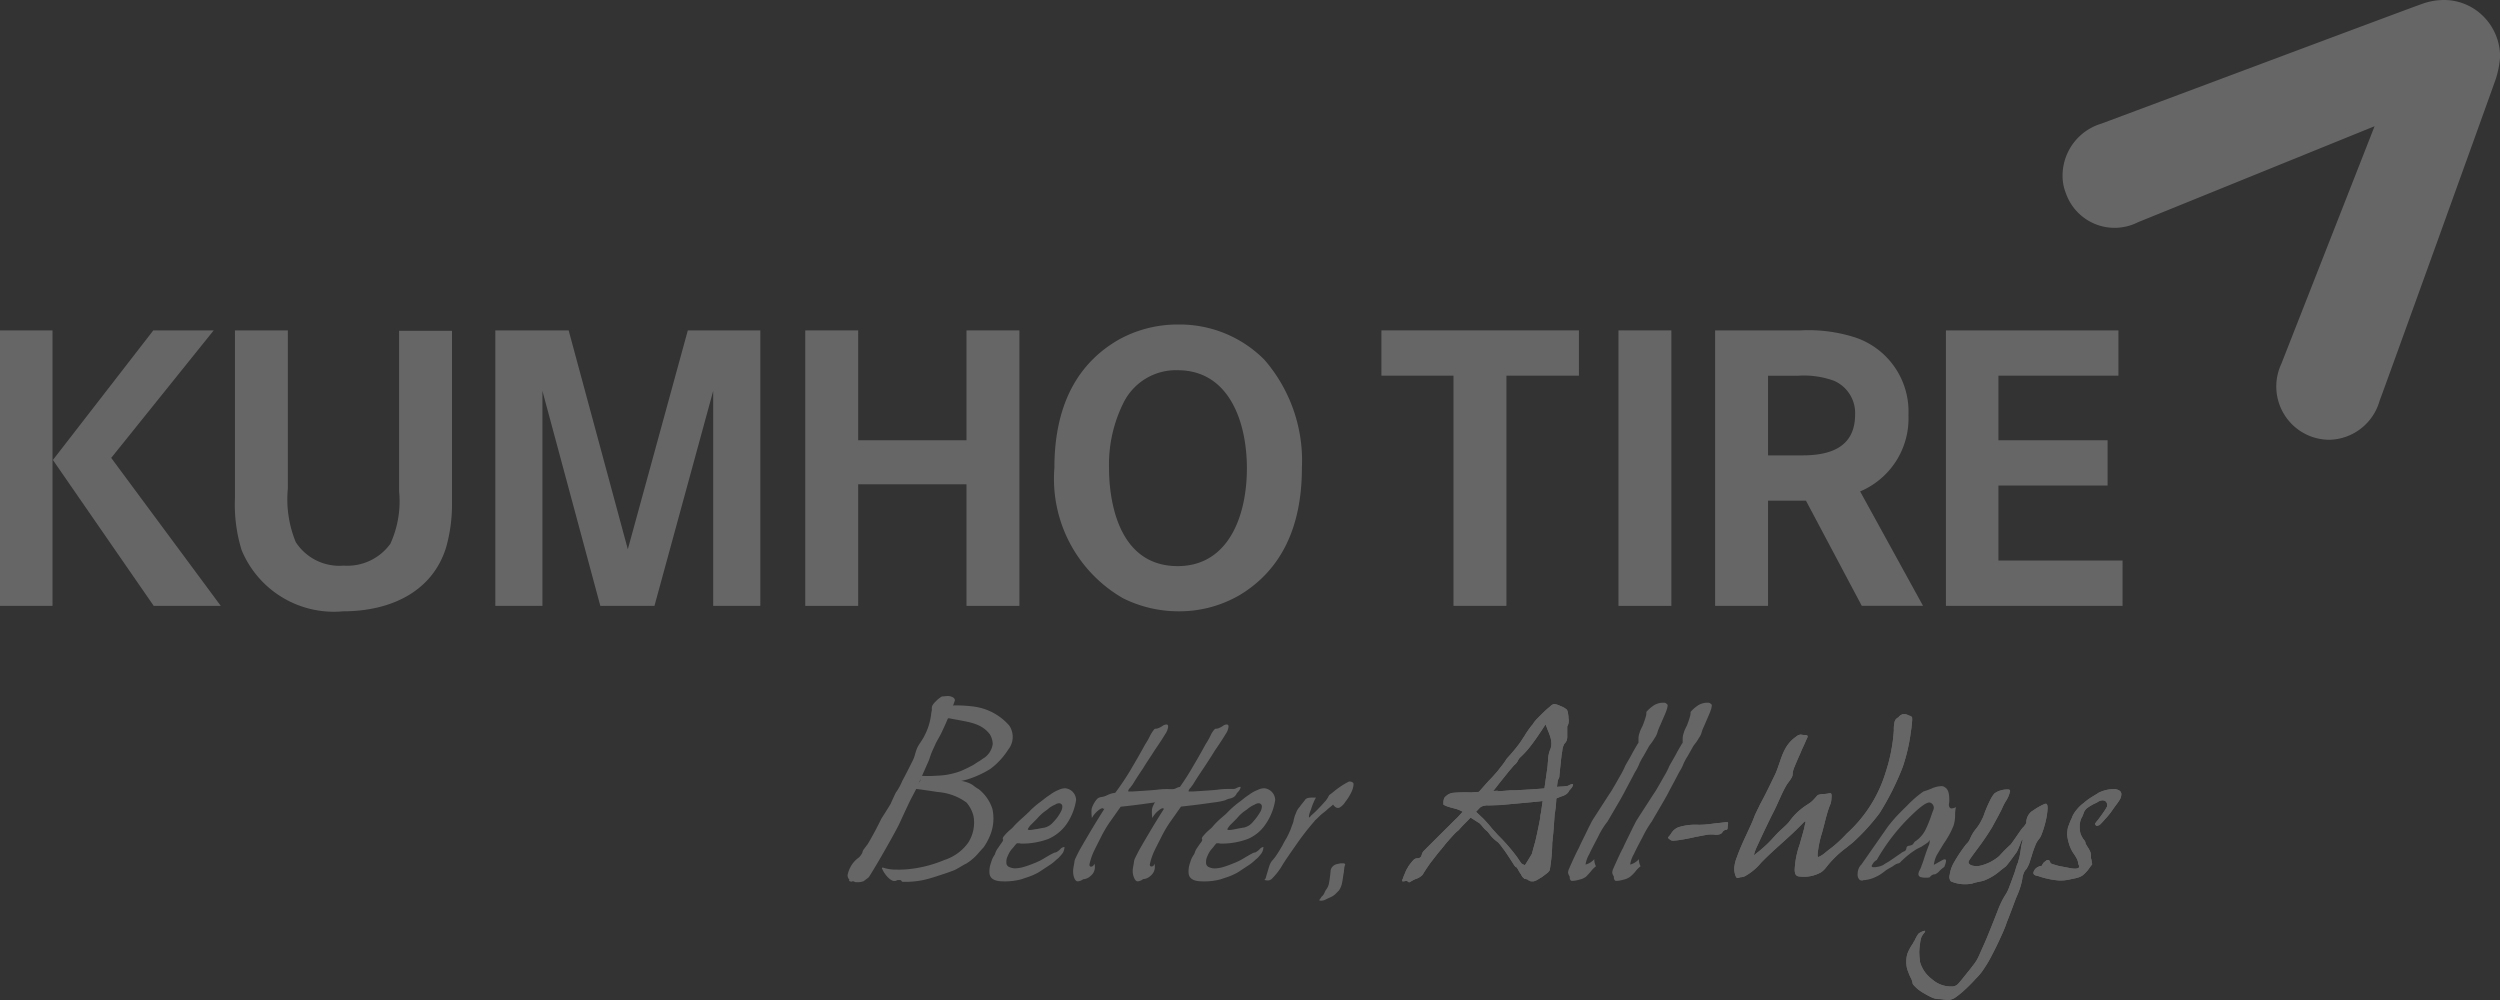 <svg xmlns="http://www.w3.org/2000/svg" xmlns:xlink="http://www.w3.org/1999/xlink" width="100" height="40" viewBox="0 0 100 40">
  <rect x="0" y="0" width="100" height="40" fill="#333333" stroke="none"/>
  <defs>
    <clipPath id="clip-path">
      <path id="Clip_4" data-name="Clip 4" d="M0,40H100V0H0Z" fill="none"/>
    </clipPath>
  </defs>
  <g id="clinet_13" opacity="0.25">
    <path id="Fill_1" data-name="Fill 1" d="M0,6.993a1.864,1.864,0,0,0,.133.738A2.064,2.064,0,0,0,3.016,8.889c.333-.134,9.465-3.841,9.465-3.841s-3.6,9.174-3.732,9.509a2.134,2.134,0,0,0,1.183,2.9,2.176,2.176,0,0,0,.733.134,2.138,2.138,0,0,0,2.016-1.56c.067-.15,4.549-12.578,4.65-12.88A3.744,3.744,0,0,0,17.5,2.28,2.276,2.276,0,0,0,16.831.654,2.223,2.223,0,0,0,15.23,0a2.6,2.6,0,0,0-.882.168c-.217.066-11.8,4.41-12.8,4.779A2.174,2.174,0,0,0,0,6.993" transform="translate(82.503 0)" fill="#fff"/>
    <path id="Clip_4-2" data-name="Clip 4" d="M0,40H100V0H0Z" fill="none"/>
    <g id="clinet_13-2" data-name="clinet_13" clip-path="url(#clip-path)">
      <path id="Fill_3" data-name="Fill 3" d="M8.832,11.019H6.149L2.116,5.183,6.132,0H8.548l-4.1,5.1,4.382,5.918Zm-6.732,0H0V0H2.1V11.018Z" transform="translate(0 13.216)" fill="#fff"/>
      <path id="Fill_5" data-name="Fill 5" d="M8.449,8.671c-.567,1.845-2.316,2.565-4.116,2.565A3.993,3.993,0,0,1,.267,8.788,6.143,6.143,0,0,1,0,6.726V0H2.116V6.323A4.509,4.509,0,0,0,2.433,8.47a2.078,2.078,0,0,0,1.916.939,2.123,2.123,0,0,0,1.867-.873,4.082,4.082,0,0,0,.35-2.1V.017H8.682V6.893a6.374,6.374,0,0,1-.233,1.778" transform="translate(9.398 13.216)" fill="#fff"/>
      <path id="Fill_6" data-name="Fill 6" d="M8.715,11.019v-8.6l-2.35,8.6H4.2l-2.316-8.6v8.6H0V0H2.933L5.3,8.755,7.7,0h2.9V11.019Z" transform="translate(19.813 13.216)" fill="#fff"/>
      <path id="Fill_7" data-name="Fill 7" d="M6.449,11.019V6.156H2.116v4.863H0V0H2.116V4.395H6.449V0H8.565V11.019Z" transform="translate(32.211 13.216)" fill="#fff"/>
      <path id="Fill_8" data-name="Fill 8" d="M4.933,11.471a4.979,4.979,0,0,1-2.182-.519A5.507,5.507,0,0,1,0,5.736C0,3.305.869,1.579,2.583.6A4.844,4.844,0,0,1,4.95,0,4.77,4.77,0,0,1,8.4,1.409,6.16,6.16,0,0,1,9.9,5.736c0,2.377-.835,4.087-2.483,5.082A4.8,4.8,0,0,1,4.933,11.471Zm0-9.644a2.344,2.344,0,0,0-2.168,1.3,5.532,5.532,0,0,0-.58,2.629c0,.917.2,3.908,2.749,3.908C6.972,9.661,7.7,7.642,7.7,5.753S6.972,1.828,4.933,1.828Z" transform="translate(42.176 12.981)" fill="#fff"/>
      <path id="Fill_9" data-name="Fill 9" d="M5,1.812v9.207H2.883V1.812H0V0H7.9V1.812Z" transform="translate(55.257 13.215)" fill="#fff"/>
      <path id="Fill_10" data-name="Fill 10" d="M0,11.019H2.116V0H0Z" transform="translate(64.739 13.216)" fill="#fff"/>
      <path id="Fill_11" data-name="Fill 11" d="M2.117,11.021H0V0H3.428A6.118,6.118,0,0,1,5.616.287a3.127,3.127,0,0,1,2.117,3.1A3.166,3.166,0,0,1,5.8,6.442l2.516,4.576H5.866L3.633,6.811H2.117V11.02Zm0-9.208V5H3.5c1.412,0,2.1-.537,2.1-1.642A1.406,1.406,0,0,0,4.75,2.014a3.514,3.514,0,0,0-1.427-.2H2.117Z" transform="translate(68.605 13.215)" fill="#fff"/>
      <path id="Fill_12" data-name="Fill 12" d="M0,11.019V0H6.9V1.812H2.1V4.395H6.466V6.206H2.1v3H7.065v1.812Z" transform="translate(77.837 13.216)" fill="#fff"/>
      <path id="Fill_13" data-name="Fill 13" d="M2.417,6.223a3.491,3.491,0,0,1,.2-1.007c.067-.251.183-.62.2-.755a1.222,1.222,0,0,0,.033-.134c0-.016,0-.033-.016-.033s-.05.033-.134.117c-.516.537-1.116,1.006-1.633,1.543a2.226,2.226,0,0,1-.65.537.325.325,0,0,1-.15.034C.2,6.541.15,6.558.134,6.558c-.033,0-.05-.017-.067-.05A.757.757,0,0,1,0,6.172a1.374,1.374,0,0,1,.1-.435C.334,5.082.634,4.562.8,4.11c.051-.135.151-.32.234-.5.233-.42.466-.923.6-1.192.25-.553.283-1.123.833-1.508A.345.345,0,0,1,2.65.823c.034,0,.083.016.15.016.083,0,.134.017.134.05A.238.238,0,0,1,2.9.99c-.033.067-.083.2-.167.369-.149.352-.266.6-.316.738a.789.789,0,0,0-.083.318c0,.135-.184.319-.25.437-.184.318-.317.671-.484,1.006-.249.486-.483.989-.716,1.493a1.529,1.529,0,0,0-.1.3,6.163,6.163,0,0,0,.5-.42c.166-.151.316-.335.466-.487.134-.133.3-.267.434-.419a2.553,2.553,0,0,1,.549-.57c.084-.067.2-.134.317-.218s.267-.285.3-.3A1.323,1.323,0,0,1,3.533,3.2a.989.989,0,0,0,.2-.016A.372.372,0,0,1,3.85,3.17c.067,0,.033.2.033.252a.674.674,0,0,1-.067.251c-.133.353-.2.7-.3,1.057a4.184,4.184,0,0,0-.183.889v.05c0,.033.016.05.033.05a.981.981,0,0,0,.266-.167c.117-.1.234-.184.3-.235A5.249,5.249,0,0,0,4.5,4.781,5.4,5.4,0,0,0,6.05,2.348,6.778,6.778,0,0,0,6.383.655,1.321,1.321,0,0,1,6.416.3a.269.269,0,0,1,.117-.15L6.566.135A.315.315,0,0,1,6.783,0,.5.5,0,0,1,7,.068h.016A.175.175,0,0,1,7.1.118c.016.017.016.05.016.118a4.171,4.171,0,0,1-.05.452A7.229,7.229,0,0,1,6.733,2.13a10.878,10.878,0,0,1-.917,1.828A8.144,8.144,0,0,1,4.783,5.1c-.067.067-.166.134-.283.234a4.137,4.137,0,0,0-.817.789.985.985,0,0,1-.2.2,1.4,1.4,0,0,1-.933.167c-.1-.034-.133-.118-.133-.268" transform="translate(69.371 28.561)" fill="#fff"/>
      <path id="Fill_14" data-name="Fill 14" d="M5.049.855a2.434,2.434,0,0,1,.5-.285h.033c.05,0,.067.067.067.184a2.317,2.317,0,0,1-.034.3,2.685,2.685,0,0,1-.083.369,2.7,2.7,0,0,1-.117.353.613.613,0,0,1-.133.234.906.906,0,0,0-.133.252,3.577,3.577,0,0,0-.134.386c-.049.15-.083.268-.116.352-.034.067-.067.134-.1.185a.405.405,0,0,0-.1.15,1.07,1.07,0,0,0-.05.168,2.265,2.265,0,0,1-.067.319,3.247,3.247,0,0,1-.166.453c-.051.117-.134.351-.25.654-.067.185-.134.335-.167.436s-.083.217-.133.336c-.117.267-.25.552-.417.872-.083.167-.15.285-.2.368s-.117.184-.183.285a2.308,2.308,0,0,1-.284.336,6.769,6.769,0,0,1-.5.5,3.61,3.61,0,0,1-.316.252.552.552,0,0,1-.25.1A1.518,1.518,0,0,1,1.483,8.4a1.112,1.112,0,0,0-.217-.018A.747.747,0,0,1,.983,8.3,3.546,3.546,0,0,1,.65,8.118,1.437,1.437,0,0,1,.366,7.9C.3,7.833.25,7.782.25,7.749a.67.67,0,0,0-.084-.236c-.05-.1-.083-.2-.117-.285A.952.952,0,0,1,0,6.893a.94.94,0,0,1,.066-.386,1.941,1.941,0,0,1,.2-.352.487.487,0,0,1,.067-.117,1.494,1.494,0,0,1,.15-.269.638.638,0,0,1,.183-.1.13.13,0,0,1,.067-.016c.017,0,.017,0,.017.016s-.017.051-.067.1a.85.85,0,0,1-.067.1,1.049,1.049,0,0,0-.067.285,2.634,2.634,0,0,0-.033.352,3.421,3.421,0,0,0,.033.4,1.313,1.313,0,0,0,.484.687,1.136,1.136,0,0,0,.7.285h.1a.328.328,0,0,0,.233-.1c.066-.068.2-.235.4-.487.1-.117.183-.234.25-.318a1.681,1.681,0,0,0,.2-.352c.067-.151.167-.37.283-.637.117-.285.267-.654.45-1.124a3.789,3.789,0,0,1,.15-.353,2.76,2.76,0,0,1,.167-.3A1.343,1.343,0,0,0,4.1,3.941l.083-.218c.084-.234.15-.4.183-.519a1.748,1.748,0,0,1,.1-.286c.016-.084.05-.167.066-.251s.034-.2.05-.3a1.161,1.161,0,0,1,.033-.185c.017-.084.034-.134.034-.15S4.649,2,4.632,2s-.133.352-.216.5c-.051.067-.384.537-.45.586s-.134.1-.217.168a2.2,2.2,0,0,1-.6.37c-.166.067-.333.067-.5.133a1.445,1.445,0,0,1-.866-.083.273.273,0,0,1-.05-.252A1.368,1.368,0,0,1,1.916,2.9,6.123,6.123,0,0,1,2.4,2.18a.521.521,0,0,0,.1-.117.942.942,0,0,0,.067-.135,1.545,1.545,0,0,1,.216-.351,1.793,1.793,0,0,0,.234-.369,1.165,1.165,0,0,0,.1-.235A5.238,5.238,0,0,1,3.366.4a1.41,1.41,0,0,1,.15-.235A.767.767,0,0,1,3.782.034.906.906,0,0,1,4.082,0a.062.062,0,0,1,.067.067,1.233,1.233,0,0,1-.183.419,2.238,2.238,0,0,0-.15.3c-.134.267-.267.5-.384.72-.133.218-.266.419-.433.655-.133.184-.467.62-.5.7-.05.1.067.168.15.184a.679.679,0,0,0,.317,0,1.79,1.79,0,0,0,.75-.385,5.841,5.841,0,0,1,.45-.454c.066-.066.416-.6.483-.671a.761.761,0,0,0,.15-.2.565.565,0,0,1,.25-.486" transform="translate(76.254 31.581)" fill="#fff"/>
      <path id="Fill_15" data-name="Fill 15" d="M2.3,3.069c-.033.051-.083.117-.133.185a1.979,1.979,0,0,1-.183.184.581.581,0,0,1-.2.1c-.1.033-.234.051-.367.084a1.637,1.637,0,0,1-.383.033,2.953,2.953,0,0,1-.45-.066,3.37,3.37,0,0,1-.417-.119.309.309,0,0,1-.117-.033A.1.1,0,0,1,0,3.338a.348.348,0,0,1,.083-.152.44.44,0,0,1,.25-.117A.714.714,0,0,1,.4,2.952a1.505,1.505,0,0,1,.149-.117H.583c.05,0,.083.049.1.133a1.343,1.343,0,0,0,.2.068A1.509,1.509,0,0,0,1.15,3.1c.083.018.183.034.266.051a1.506,1.506,0,0,0,.234.033c.116,0,.183-.033.183-.084,0-.033-.017-.05-.034-.1a.364.364,0,0,1-.016-.083.5.5,0,0,0-.067-.168A1.522,1.522,0,0,0,1.6,2.566a1.449,1.449,0,0,1-.183-.4,1.584,1.584,0,0,1-.067-.353,1.548,1.548,0,0,1,.033-.285c.034-.084.067-.185.117-.3a.411.411,0,0,0,.05-.117A1.166,1.166,0,0,1,1.733.822,1.427,1.427,0,0,1,2.016.553,2.11,2.11,0,0,1,2.333.319c.1-.067.2-.118.266-.168A1.426,1.426,0,0,1,3.182,0a.418.418,0,0,1,.267.067.164.164,0,0,1,.067.151A.44.44,0,0,1,3.466.4a2.075,2.075,0,0,1-.134.2c-.066.083-.133.184-.216.3a2.525,2.525,0,0,1-.25.3,3.165,3.165,0,0,1-.217.234c-.017,0-.017.017-.05.017a.124.124,0,0,1-.067.017c-.016,0-.049-.017-.066-.084a.929.929,0,0,1,.117-.151c.083-.117.15-.2.216-.3A1.887,1.887,0,0,0,2.932.721c.017-.016.017-.05.017-.084A.194.194,0,0,0,2.9.5a.2.2,0,0,0-.15-.05A.393.393,0,0,0,2.566.52a1.035,1.035,0,0,1-.134.067,2.027,2.027,0,0,0-.3.184A.445.445,0,0,0,2,.99c-.016.033-.033.083-.05.117a.635.635,0,0,0-.067.15.9.9,0,0,0-.033.269,1.056,1.056,0,0,0,.033.252.948.948,0,0,0,.15.268.181.181,0,0,1,.051.118.122.122,0,0,0,.033.066,1.483,1.483,0,0,0,.083.135,1.226,1.226,0,0,1,.083.168A.505.505,0,0,1,2.3,2.7a.319.319,0,0,0,.017.117.572.572,0,0,1,.017.151c.033.017.016.051-.034.1" transform="translate(81.337 31.564)" fill="#fff"/>
      <path id="Fill_16" data-name="Fill 16" d="M2.417,6.223a3.491,3.491,0,0,1,.2-1.007c.067-.251.183-.62.2-.755a1.222,1.222,0,0,0,.033-.134c0-.016,0-.033-.016-.033s-.05.033-.134.117c-.516.537-1.116,1.006-1.633,1.543a2.226,2.226,0,0,1-.65.537.325.325,0,0,1-.15.034C.2,6.541.15,6.558.134,6.558c-.033,0-.05-.017-.067-.05A.757.757,0,0,1,0,6.172a1.374,1.374,0,0,1,.1-.435C.334,5.082.634,4.562.8,4.11c.051-.135.151-.32.234-.5.233-.42.466-.923.6-1.192.25-.553.283-1.123.833-1.508A.345.345,0,0,1,2.65.823c.034,0,.083.016.15.016.083,0,.134.017.134.05A.238.238,0,0,1,2.9.99c-.033.067-.083.2-.167.369-.149.352-.266.6-.316.738a.789.789,0,0,0-.083.318c0,.135-.184.319-.25.437-.184.318-.317.671-.484,1.006-.249.486-.483.989-.716,1.493a1.529,1.529,0,0,0-.1.3,6.163,6.163,0,0,0,.5-.42c.166-.151.316-.335.466-.487.134-.133.3-.267.434-.419a2.553,2.553,0,0,1,.549-.57c.084-.067.2-.134.317-.218s.267-.285.3-.3A1.323,1.323,0,0,1,3.533,3.2a.989.989,0,0,0,.2-.016A.372.372,0,0,1,3.85,3.17c.067,0,.033.2.033.252a.674.674,0,0,1-.067.251c-.133.353-.2.7-.3,1.057a4.184,4.184,0,0,0-.183.889v.05c0,.033.016.05.033.05a.981.981,0,0,0,.266-.167c.117-.1.234-.184.3-.235A5.249,5.249,0,0,0,4.5,4.781,5.4,5.4,0,0,0,6.05,2.348,6.778,6.778,0,0,0,6.383.655,1.321,1.321,0,0,1,6.416.3a.269.269,0,0,1,.117-.15L6.566.135A.315.315,0,0,1,6.783,0,.5.5,0,0,1,7,.068h.016A.175.175,0,0,1,7.1.118c.016.017.016.05.016.118a4.171,4.171,0,0,1-.05.452A7.229,7.229,0,0,1,6.733,2.13a10.878,10.878,0,0,1-.917,1.828A8.144,8.144,0,0,1,4.783,5.1c-.067.067-.166.134-.283.234a4.137,4.137,0,0,0-.817.789.985.985,0,0,1-.2.2,1.4,1.4,0,0,1-.933.167c-.1-.034-.133-.118-.133-.268" transform="translate(69.371 28.561)" fill="#fff"/>
      <path id="Fill_17" data-name="Fill 17" d="M5.049.855a2.434,2.434,0,0,1,.5-.285h.033c.05,0,.067.067.067.184a2.317,2.317,0,0,1-.034.3,2.685,2.685,0,0,1-.083.369,2.7,2.7,0,0,1-.117.353.613.613,0,0,1-.133.234.906.906,0,0,0-.133.252,3.577,3.577,0,0,0-.134.386c-.049.15-.083.268-.116.352-.034.067-.067.134-.1.185a.405.405,0,0,0-.1.15,1.07,1.07,0,0,0-.05.168,2.265,2.265,0,0,1-.067.319,3.247,3.247,0,0,1-.166.453c-.051.117-.134.351-.25.654-.067.185-.134.335-.167.436s-.083.217-.133.336c-.117.267-.25.552-.417.872-.083.167-.15.285-.2.368s-.117.184-.183.285a2.308,2.308,0,0,1-.284.336,6.769,6.769,0,0,1-.5.5,3.61,3.61,0,0,1-.316.252.552.552,0,0,1-.25.1A1.518,1.518,0,0,1,1.483,8.4a1.112,1.112,0,0,0-.217-.018A.747.747,0,0,1,.983,8.3,3.546,3.546,0,0,1,.65,8.118,1.437,1.437,0,0,1,.366,7.9C.3,7.833.25,7.782.25,7.749a.67.67,0,0,0-.084-.236c-.05-.1-.083-.2-.117-.285A.952.952,0,0,1,0,6.893a.94.94,0,0,1,.066-.386,1.941,1.941,0,0,1,.2-.352.487.487,0,0,1,.067-.117,1.494,1.494,0,0,1,.15-.269.638.638,0,0,1,.183-.1.13.13,0,0,1,.067-.016c.017,0,.017,0,.017.016s-.017.051-.067.1a.85.85,0,0,1-.067.1,1.049,1.049,0,0,0-.067.285,2.634,2.634,0,0,0-.033.352,3.421,3.421,0,0,0,.033.4,1.313,1.313,0,0,0,.484.687,1.136,1.136,0,0,0,.7.285h.1a.328.328,0,0,0,.233-.1c.066-.068.2-.235.4-.487.1-.117.183-.234.25-.318a1.681,1.681,0,0,0,.2-.352c.067-.151.167-.37.283-.637.117-.285.267-.654.45-1.124a3.789,3.789,0,0,1,.15-.353,2.76,2.76,0,0,1,.167-.3A1.343,1.343,0,0,0,4.1,3.941l.083-.218c.084-.234.15-.4.183-.519a1.748,1.748,0,0,1,.1-.286c.016-.084.05-.167.066-.251s.034-.2.05-.3a1.161,1.161,0,0,1,.033-.185c.017-.084.034-.134.034-.15S4.649,2,4.632,2s-.133.352-.216.5c-.051.067-.384.537-.45.586s-.134.1-.217.168a2.2,2.2,0,0,1-.6.37c-.166.067-.333.067-.5.133a1.445,1.445,0,0,1-.866-.083.273.273,0,0,1-.05-.252A1.368,1.368,0,0,1,1.916,2.9,6.123,6.123,0,0,1,2.4,2.18a.521.521,0,0,0,.1-.117.942.942,0,0,0,.067-.135,1.545,1.545,0,0,1,.216-.351,1.793,1.793,0,0,0,.234-.369,1.165,1.165,0,0,0,.1-.235A5.238,5.238,0,0,1,3.366.4a1.41,1.41,0,0,1,.15-.235A.767.767,0,0,1,3.782.034.906.906,0,0,1,4.082,0a.062.062,0,0,1,.067.067,1.233,1.233,0,0,1-.183.419,2.238,2.238,0,0,0-.15.3c-.134.267-.267.5-.384.72-.133.218-.266.419-.433.655-.133.184-.467.62-.5.7-.05.1.067.168.15.184a.679.679,0,0,0,.317,0,1.79,1.79,0,0,0,.75-.385,5.841,5.841,0,0,1,.45-.454c.066-.066.416-.6.483-.671a.761.761,0,0,0,.15-.2.565.565,0,0,1,.25-.486" transform="translate(76.254 31.581)" fill="#fff"/>
      <path id="Fill_18" data-name="Fill 18" d="M2.3,3.069c-.033.051-.083.117-.133.185a1.979,1.979,0,0,1-.183.184.581.581,0,0,1-.2.1c-.1.033-.234.051-.367.084a1.637,1.637,0,0,1-.383.033,2.953,2.953,0,0,1-.45-.066,3.37,3.37,0,0,1-.417-.119.309.309,0,0,1-.117-.033A.1.1,0,0,1,0,3.338a.348.348,0,0,1,.083-.152.44.44,0,0,1,.25-.117A.714.714,0,0,1,.4,2.952a1.505,1.505,0,0,1,.149-.117H.583c.05,0,.083.049.1.133a1.343,1.343,0,0,0,.2.068A1.509,1.509,0,0,0,1.15,3.1c.083.018.183.034.266.051a1.506,1.506,0,0,0,.234.033c.116,0,.183-.033.183-.084,0-.033-.017-.05-.034-.1a.364.364,0,0,1-.016-.083.5.5,0,0,0-.067-.168A1.522,1.522,0,0,0,1.6,2.566a1.449,1.449,0,0,1-.183-.4,1.584,1.584,0,0,1-.067-.353,1.548,1.548,0,0,1,.033-.285c.034-.084.067-.185.117-.3a.411.411,0,0,0,.05-.117A1.166,1.166,0,0,1,1.733.822,1.427,1.427,0,0,1,2.016.553,2.11,2.11,0,0,1,2.333.319c.1-.067.2-.118.266-.168A1.426,1.426,0,0,1,3.182,0a.418.418,0,0,1,.267.067.164.164,0,0,1,.067.151A.44.44,0,0,1,3.466.4a2.075,2.075,0,0,1-.134.2c-.066.083-.133.184-.216.3a2.525,2.525,0,0,1-.25.3,3.165,3.165,0,0,1-.217.234c-.017,0-.017.017-.05.017a.124.124,0,0,1-.067.017c-.016,0-.049-.017-.066-.084a.929.929,0,0,1,.117-.151c.083-.117.15-.2.216-.3A1.887,1.887,0,0,0,2.932.721c.017-.016.017-.05.017-.084A.194.194,0,0,0,2.9.5a.2.2,0,0,0-.15-.05A.393.393,0,0,0,2.566.52a1.035,1.035,0,0,1-.134.067,2.027,2.027,0,0,0-.3.184A.445.445,0,0,0,2,.99c-.016.033-.033.083-.05.117a.635.635,0,0,0-.067.15.9.9,0,0,0-.033.269,1.056,1.056,0,0,0,.033.252.948.948,0,0,0,.15.268.181.181,0,0,1,.051.118.122.122,0,0,0,.033.066,1.483,1.483,0,0,0,.083.135,1.226,1.226,0,0,1,.083.168A.505.505,0,0,1,2.3,2.7a.319.319,0,0,0,.017.117.572.572,0,0,1,.017.151c.033.017.016.051-.034.1" transform="translate(81.337 31.564)" fill="#fff"/>
      <path id="Fill_19" data-name="Fill 19" d="M1.2,3.354h0c-.05-.017-.117.017-.217.1A.981.981,0,0,0,.75,3.74a1.828,1.828,0,0,1-.017-.269.476.476,0,0,1,.05-.218,1.051,1.051,0,0,1,.184-.285A.3.3,0,0,1,1.133,2.9a.686.686,0,0,0,.217-.068.969.969,0,0,1,.333-.1A10.077,10.077,0,0,0,2.3,1.811c.167-.285.366-.62.583-1.022a2.573,2.573,0,0,0,.2-.353A1.435,1.435,0,0,1,3.25.184c.016-.017.033-.017.066-.017A.3.3,0,0,0,3.433.134.681.681,0,0,0,3.583.05.271.271,0,0,1,3.733,0c.05,0,.067.034.067.083a.635.635,0,0,1-.117.3c-.05.084-.184.3-.417.638-.167.268-.333.5-.45.7-.133.2-.283.42-.433.671-.033.051-.067.084-.1.135a.245.245,0,0,0-.083.134c0,.016.017.016.017.016H2.4c.25-.016.566-.033.933-.066A2.984,2.984,0,0,1,3.8,2.583H4a.3.3,0,0,0,.117-.034.472.472,0,0,1,.133-.05c.017,0,.034,0,.034.017a.294.294,0,0,1-.05.117.714.714,0,0,1-.1.117.372.372,0,0,1-.117.152.381.381,0,0,1-.167.066.464.464,0,0,0-.183.068,2.955,2.955,0,0,1-.433.084c-.25.033-.683.1-1.333.168-.167.234-.317.452-.45.636a5.083,5.083,0,0,0-.317.537c-.083.167-.266.52-.333.671a2.51,2.51,0,0,0-.15.47c0,.05.017.083.067.083s.1-.033.133-.117a.137.137,0,0,0,.017.051v.049A.444.444,0,0,1,.7,6.054a.464.464,0,0,1-.3.135.4.4,0,0,1-.217.084c-.049,0-.083-.034-.116-.084A.662.662,0,0,1,0,5.887.732.732,0,0,1,.017,5.7c0-.035.016-.068.016-.1.017-.067.017-.135.034-.185S.134,5.266.2,5.132s.283-.5.433-.755.35-.586.617-1.006c-.067,0-.05,0-.05-.017" transform="translate(42.926 28.981)" fill="#fff"/>
      <path id="Fill_20" data-name="Fill 20" d="M1.233,3.354h0c-.05-.017-.117.017-.216.1a.985.985,0,0,0-.234.285,1.941,1.941,0,0,1-.016-.269.475.475,0,0,1,.049-.218A1.051,1.051,0,0,1,1,2.968.3.3,0,0,1,1.167,2.9a.683.683,0,0,0,.216-.068.969.969,0,0,1,.333-.1,10.077,10.077,0,0,0,.617-.923c.167-.285.367-.62.583-1.022a2.573,2.573,0,0,0,.2-.353A.853.853,0,0,1,3.283.184C3.3.167,3.316.167,3.35.167A.3.3,0,0,0,3.466.134.659.659,0,0,0,3.616.05.234.234,0,0,1,3.766,0c.05,0,.067.034.067.083a.635.635,0,0,1-.117.3c-.05.084-.183.3-.417.638q-.249.4-.449.7c-.134.2-.284.42-.434.671-.033.051-.066.084-.1.135a.245.245,0,0,0-.083.134c0,.016.017.016.017.016h.183c.25-.016.567-.033.933-.066a2.991,2.991,0,0,1,.467-.034h.2a.241.241,0,0,0,.117-.034.451.451,0,0,1,.133-.05c.016,0,.033,0,.033.017a.294.294,0,0,1-.05.117.714.714,0,0,1-.1.117.363.363,0,0,1-.117.152.485.485,0,0,1-.166.066.6.6,0,0,0-.184.068,2.923,2.923,0,0,1-.433.084c-.25.033-.683.1-1.333.168-.167.234-.317.452-.45.636a4.894,4.894,0,0,0-.316.537c-.084.167-.267.52-.334.671a2.586,2.586,0,0,0-.15.47c0,.05.017.083.067.083s.1-.033.133-.117v.1a.444.444,0,0,1-.167.386.46.46,0,0,1-.3.135A.405.405,0,0,1,.2,6.273c-.05,0-.083-.034-.116-.084A.675.675,0,0,1,0,5.887.732.732,0,0,1,.017,5.7c0-.035.016-.068.016-.1.017-.067.017-.135.033-.185S.133,5.266.2,5.132s.283-.5.433-.755.35-.586.617-1.006c-.034,0-.017,0-.017-.017" transform="translate(45.309 28.981)" fill="#fff"/>
      <path id="Fill_21" data-name="Fill 21" d="M.05,3.874c.066-.234.117-.4.15-.5a.606.606,0,0,1,.133-.234A1.5,1.5,0,0,0,.5,2.918c.05-.066.116-.184.217-.352a3.2,3.2,0,0,1,.166-.3,3.593,3.593,0,0,0,.167-.353c.05-.151.1-.252.116-.336a1.6,1.6,0,0,1,.051-.2c.016-.05.049-.117.066-.167a.693.693,0,0,1,.133-.2c.05-.084.134-.168.217-.285.05-.068.15-.084.3-.084h.133a1.133,1.133,0,0,0-.1.2,1.952,1.952,0,0,0-.083.218c-.017.067-.05.133-.067.184a.85.85,0,0,0-.033.134v.067s.017,0,.017-.016c.033-.017.049-.033.049-.051a3.67,3.67,0,0,0,.367-.352c.1-.1.167-.184.217-.235s.083-.117.1-.134C2.55.621,2.566.6,2.566.587,2.583.57,2.583.554,2.6.537c.05-.034.134-.1.234-.184A3.331,3.331,0,0,1,3.383,0h.033a.186.186,0,0,1,.133.051c.017.016.017.033.017.084a.876.876,0,0,1-.083.284,2.131,2.131,0,0,1-.25.4.657.657,0,0,1-.217.218.147.147,0,0,1-.083.017c-.05,0-.117-.034-.184-.134-.05.05-.116.1-.2.167a1.966,1.966,0,0,1-.217.184,2.117,2.117,0,0,0-.2.185c-.067.067-.117.1-.133.135a10.313,10.313,0,0,0-.717.922c-.233.336-.45.637-.617.922l-.033.05a2.536,2.536,0,0,1-.316.386.23.23,0,0,1-.167.084.411.411,0,0,1-.134-.017H0Z" transform="translate(50.575 31.262)" fill="#fff"/>
      <path id="Fill_22" data-name="Fill 22" d="M1,.185C1,.236.988.269.988.319c0,.034-.017.1-.033.2a2.809,2.809,0,0,1-.05.3.785.785,0,0,1-.117.267l-.15.152C.6,1.275.6,1.258.571,1.291s-.283.135-.333.168a.4.4,0,0,1-.2.035c-.016,0-.05-.018-.033-.035.05-.049.067-.1.1-.133.1-.084.1-.168.167-.269A.588.588,0,0,0,.388.805,4.476,4.476,0,0,0,.455.286.322.322,0,0,1,.7.034C.755.017.8.017.855,0H.988c.034.017.05.034.05.051A.54.54,0,0,0,1,.185" transform="translate(52.77 34.532)" fill="#fff"/>
      <path id="Fill_23" data-name="Fill 23" d="M2.232.553a2.224,2.224,0,0,1,1.15.42,1.313,1.313,0,0,1,.283.554,1.491,1.491,0,0,1-.217,1.056,1.885,1.885,0,0,1-.949.688,4.99,4.99,0,0,1-1.45.369,3.835,3.835,0,0,1-.45.017,1.662,1.662,0,0,1-.516-.068c-.084-.033-.1,0-.067.051.067.167.317.5.5.469a.127.127,0,0,0,.067-.017.124.124,0,0,1,.049-.017h.1c.017,0,.034.017.05.034.017.034.033.034.05.034a3.405,3.405,0,0,0,1.017-.117c.416-.119.933-.3,1.016-.336.134-.05.467-.269.5-.269a2.078,2.078,0,0,0,.517-.452c.017-.018.133-.151.183-.2A2.445,2.445,0,0,0,4.3,2.348a1.783,1.783,0,0,0,.117-1.124,1.661,1.661,0,0,0-.55-.788A1.376,1.376,0,0,1,3.665.3C3.249-.034,2.182.067,1.615,0L1.282.419c.3.033.733.1.95.134" transform="translate(35.278 31.128)" fill="#fff"/>
      <path id="Fill_24" data-name="Fill 24" d="M3.616.815A2.267,2.267,0,0,0,2.366.077C2.1.01.417-.158.616.4a1.645,1.645,0,0,0,.6.117c.749.151,1.249.168,1.616.637a.8.8,0,0,1,.116.386.8.8,0,0,1-.333.553c-.033.017-.1.068-.2.135-.1.05-.217.151-.333.2-.117.067-.267.134-.417.2a2.968,2.968,0,0,1-.949.184,5.046,5.046,0,0,1-.717,0l.133.436c.3-.034.7-.067.9-.118a6.131,6.131,0,0,0,.9-.168,4.084,4.084,0,0,0,.916-.418,2.879,2.879,0,0,0,.717-.772.811.811,0,0,0,.05-.956" transform="translate(36.761 28.216)" fill="#fff"/>
      <path id="Fill_25" data-name="Fill 25" d="M.55,3.723C.18,3.723,0,3.6,0,3.354a.988.988,0,0,1,.067-.386.955.955,0,0,1,.15-.319l.008-.024A.719.719,0,0,1,.35,2.381c.039-.059.072-.107.1-.146L.5,2.163a.259.259,0,0,0,.049-.1V2.045c-.017,0-.017-.016-.017-.032a.188.188,0,0,1,.05-.1A2.019,2.019,0,0,1,.85,1.643a.9.9,0,0,0,.129-.127L1,1.492c.1-.107.24-.235.355-.338.067-.06.125-.112.162-.149L1.6.927,1.65.872a3.781,3.781,0,0,1,.4-.336L2.156.454a3.186,3.186,0,0,1,.277-.2A1.338,1.338,0,0,1,2.766.067.621.621,0,0,1,3.033,0a.482.482,0,0,1,.434.469,2.308,2.308,0,0,1-.4.99,1.763,1.763,0,0,1-.716.57,3,3,0,0,1-1.033.184A.339.339,0,0,1,1.2,2.2H1.1A1.1,1.1,0,0,0,1,2.309a1.2,1.2,0,0,1-.088.105.943.943,0,0,0-.166.265l-.017.037a.5.5,0,0,0-.051.252A.181.181,0,0,0,.8,3.153a.576.576,0,0,0,.217.05,1.339,1.339,0,0,0,.333-.05A4.028,4.028,0,0,0,1.786,3l.08-.031L1.9,2.952a2.1,2.1,0,0,0,.317-.168l.069-.04c.081-.047.144-.084.2-.112l.041-.021a.3.3,0,0,1,.125-.045l.007,0a.684.684,0,0,0,.177-.131.225.225,0,0,1,.149-.084c.017,0,.017,0,.017.017a.553.553,0,0,1-.067.219A2.284,2.284,0,0,1,2.75,2.8a.843.843,0,0,0-.094.078,2,2,0,0,1-.19.156l-.232.153-.252.166a2.568,2.568,0,0,1-.543.231l-.156.054A2.5,2.5,0,0,1,.55,3.723ZM2.783.6a.262.262,0,0,0-.149.051,1.089,1.089,0,0,0-.317.2l-.05.037a1.713,1.713,0,0,0-.35.315l-.124.125-.11.11a.756.756,0,0,0-.15.2c0,.016.032.032.084.032a1.377,1.377,0,0,0,.213-.032L1.9,1.631c.089-.018.21-.042.3-.055a.664.664,0,0,0,.35-.218A1.717,1.717,0,0,0,2.866.921a.416.416,0,0,0,.05-.183A.124.124,0,0,0,2.783.6Z" transform="translate(39.577 31.531)" fill="#fff"/>
      <path id="Fill_26" data-name="Fill 26" d="M.549,3.723C.18,3.723,0,3.6,0,3.354a.99.99,0,0,1,.066-.386.956.956,0,0,1,.15-.319.287.287,0,0,0,.03-.068.672.672,0,0,1,.1-.2c.044-.067.081-.12.111-.162L.5,2.163a.258.258,0,0,0,.049-.1V2.045c-.016,0-.016-.016-.016-.032a.181.181,0,0,1,.05-.1,2.034,2.034,0,0,1,.266-.268.92.92,0,0,0,.13-.128L1,1.492a3.143,3.143,0,0,1,.362-.349c.064-.056.119-.1.154-.138L1.649.872a3.861,3.861,0,0,1,.4-.336L2.162.449a2.921,2.921,0,0,1,.271-.2A1.334,1.334,0,0,1,2.766.067.566.566,0,0,1,3.032,0a.482.482,0,0,1,.434.469,2.316,2.316,0,0,1-.4.99,1.6,1.6,0,0,1-.7.57,3,3,0,0,1-1.033.184A.334.334,0,0,1,1.216,2.2h-.1a1.065,1.065,0,0,0-.093.111,1.133,1.133,0,0,1-.089.107.957.957,0,0,0-.165.262l-.018.04a.513.513,0,0,0-.05.252.18.18,0,0,0,.117.184.568.568,0,0,0,.217.05,1.339,1.339,0,0,0,.333-.05A4.028,4.028,0,0,0,1.8,3l.08-.031.034-.016a2.128,2.128,0,0,0,.317-.168l.055-.032c.087-.051.156-.091.211-.12l.041-.021a.3.3,0,0,1,.125-.045l.006,0a.7.7,0,0,0,.177-.132.248.248,0,0,1,.133-.084c.016,0,.016,0,.016.017a.547.547,0,0,1-.067.219,2.044,2.044,0,0,1-.184.217.85.85,0,0,0-.09.076,2,2,0,0,1-.192.159l-.227.15-.257.17a2.577,2.577,0,0,1-.539.229l-.161.055A2.509,2.509,0,0,1,.549,3.723ZM2.8.6a.264.264,0,0,0-.15.051,1.1,1.1,0,0,0-.316.2,1.608,1.608,0,0,0-.4.352l-.125.125-.11.11a.756.756,0,0,0-.15.2c0,.016.032.032.084.032a1.409,1.409,0,0,0,.216-.032l.068-.013c.089-.018.209-.042.3-.054a.617.617,0,0,0,.35-.218A2.234,2.234,0,0,0,2.882.921a.417.417,0,0,0,.05-.183A.124.124,0,0,0,2.8.6Z" transform="translate(47.542 31.531)" fill="#fff"/>
      <path id="Fill_27" data-name="Fill 27" d="M4.006,0c-.033,0-.183.017-.216.017S3.723.05,3.673.084a1,1,0,0,0-.15.134.653.653,0,0,0-.134.168.3.3,0,0,0-.016.167,1.169,1.169,0,0,0-.034.2,2.5,2.5,0,0,1-.266.839c-.05.117-.217.336-.283.47-.1.234-.084.318-.184.519-.183.369-.4.789-.416.806a2.195,2.195,0,0,1-.267.486s-.15.318-.2.436c-.067.118-.333.537-.366.586-.117.236-.317.638-.55,1.024l-.15.2a.317.317,0,0,0-.067.151.779.779,0,0,1-.133.185,1.115,1.115,0,0,0-.334.368.057.057,0,0,1-.016.034,1.089,1.089,0,0,0-.1.269.223.223,0,0,0,.066.218l-.016.016c0,.017.016.051.033.051s.067.033.1,0H.207a.1.1,0,0,1,.067.017.061.061,0,0,0,.049.016A.7.7,0,0,0,.657,7.4c0-.017.166-.118.2-.167.316-.487,1.083-1.845,1.2-2.1.15-.319.4-.872.5-1.057l.184-.352c.05-.118.249-.553.483-1.09.05-.1.1-.3.15-.4.033-.084.116-.251.15-.335.066-.134.15-.268.216-.4A12.878,12.878,0,0,0,4.289.185C4.306.066,4.139,0,4.006,0" transform="translate(33.904 27.841)" fill="#fff"/>
      <path id="Fill_28" data-name="Fill 28" d="M.217,3.773H.183A.133.133,0,0,1,.05,3.707.279.279,0,0,1,0,3.556V3.539a.669.669,0,0,1,.033-.218A.456.456,0,0,1,.15,3.137L1.216,1.61c.051-.067.132-.166.234-.285s.214-.233.366-.386c.065-.065.135-.131.2-.2s.145-.137.214-.206a4.638,4.638,0,0,1,.4-.319A3.193,3.193,0,0,0,2.983.084,1.024,1.024,0,0,1,3.333,0,.213.213,0,0,1,3.5.051c.112.063.167.222.167.486a.8.8,0,0,1-.017.2V.755a.234.234,0,0,0,.034.1.1.1,0,0,0,.083.034.45.45,0,0,0,.167-.05A1.437,1.437,0,0,0,3.9,1.19a1.329,1.329,0,0,1-.067.4,3.486,3.486,0,0,1-.383.7c-.1.166-.207.337-.283.469a1.144,1.144,0,0,0-.117.386c.035-.016.1-.051.184-.1s.159-.088.2-.108l.019-.01h.034c.036,0,.05.02.05.068a.662.662,0,0,1-.046.172l-.022.063a1.184,1.184,0,0,0-.183.15.524.524,0,0,1-.191.147l-.008,0H3.049a.283.283,0,0,0-.15.1c0,.016-.047.033-.133.033a.853.853,0,0,1-.216-.017.127.127,0,0,1-.117-.134.233.233,0,0,1,.019-.076c0-.014.01-.027.014-.042l.007-.012a1.071,1.071,0,0,0,.093-.222c.035-.081.061-.161.091-.255.014-.042.027-.085.043-.131.044-.136.082-.233.107-.3.012-.031.021-.054.026-.071a.392.392,0,0,0,.049-.184V2.146a.28.28,0,0,1-.117.135c-.035.027-.071.05-.106.071s-.063.039-.094.063L2.5,2.448l-.133.066a3.341,3.341,0,0,0-.6.471c-.012,0-.016.007-.021.016a.082.082,0,0,1-.012.017c-.034.036-.068.068-.1.068a.526.526,0,0,0-.2.1c-.04.027-.088.054-.138.082a1.412,1.412,0,0,0-.212.136,2.254,2.254,0,0,1-.216.152,1.722,1.722,0,0,1-.174.088l-.027.012a1.244,1.244,0,0,1-.387.1l-.029,0c-.017,0-.017,0-.033.016ZM2.866.654c-.116,0-.335.152-.65.453A7.887,7.887,0,0,0,.767,2.952.376.376,0,0,0,.6,3.119c-.034.05-.034.05-.034.084s.03.037.09.037l.048,0H.716c.008,0,.055-.009.1-.017S.908,3.2.916,3.2a.1.1,0,0,1,.035-.016.347.347,0,0,0,.1-.049.953.953,0,0,1,.106-.067,1.758,1.758,0,0,0,.16-.1c.08-.054.151-.1.214-.147l.153-.105.046-.031A.461.461,0,0,1,1.883,2.6a.154.154,0,0,0,.067-.1.13.13,0,0,1,.032-.085.125.125,0,0,1,.084-.032c.085-.018.134-.035.166-.085a.26.26,0,0,1,.117-.117.355.355,0,0,1,.056-.047.211.211,0,0,0,.027-.021,1.258,1.258,0,0,0,.3-.4,5.2,5.2,0,0,0,.249-.638A.225.225,0,0,0,3,1.031.094.094,0,0,1,3.016.989L3.024.965a.3.3,0,0,0,.025-.11.226.226,0,0,0-.15-.2H2.866Z" transform="translate(74.304 31.447)" fill="#fff"/>
      <path id="Fill_29" data-name="Fill 29" d="M1.55.634C1.467.651,1.35.668,1.2.7a1.373,1.373,0,0,0-.167.034C.8.785.617.819.5.835A2.654,2.654,0,0,1,.217.869a.2.2,0,0,1-.15-.05C.033.785,0,.769,0,.751S.017.718.05.685C.084.634.117.6.133.568A.57.57,0,0,1,.467.316a2.3,2.3,0,0,1,.7-.084,2.664,2.664,0,0,0,.4-.017c.083,0,.233-.033.449-.051C2.183.148,2.283.131,2.3.131h.083C2.4.131,2.4.148,2.4.164V.2c0,.05-.017.1-.017.134,0,.068-.017.1-.066.1a.188.188,0,0,0-.134.084A.2.2,0,0,1,2.1.6a.49.49,0,0,1-.2.033,1.183,1.183,0,0,0-.35,0" transform="translate(66.722 32.758)" fill="#fff"/>
      <path id="Fill_30" data-name="Fill 30" d="M.633.855C.633.838.466.872.466.872a.433.433,0,0,0-.2.117.839.839,0,0,0-.25.285A1.936,1.936,0,0,1,0,1.006.458.458,0,0,1,.05.788.957.957,0,0,1,.25.5.506.506,0,0,1,.416.436.679.679,0,0,0,.633.369.443.443,0,0,1,.9.318L1,.285C1,.3,1.516.251,1.533.251h.183C1.966.235,2.733.2,3.1.151A3.933,3.933,0,0,1,3.566.1c.1,0,.166-.016.2-.016A.241.241,0,0,0,3.883.05.422.422,0,0,1,4.016,0c.016,0,.033,0,.033.016A.291.291,0,0,1,4,.134a.759.759,0,0,1-.1.117A.368.368,0,0,1,3.782.4a.713.713,0,0,1-.167.084C3.549.5,3.482.537,3.432.553A1.3,1.3,0,0,1,3,.654C2.749.7,1.833.771,1.166.838Z" transform="translate(58.874 31.363)" fill="#fff"/>
      <path id="Fill_31" data-name="Fill 31" d="M4.144,1.615c-.017.269-.033.47-.05.638a.892.892,0,0,1-.1.368.757.757,0,0,1-.117.135l-.2.15c-.066.051-.133.084-.2.135a.451.451,0,0,1-.133.05c-.033,0-.067.034-.1,0s-.083-.1-.15-.185a1.424,1.424,0,0,1-.117-.2c-.033-.033-.033-.067-.066-.067-.017,0-.034-.034-.067-.067-.033-.051-.117-.185-.183-.285-.1-.151-.184-.285-.267-.386a2.211,2.211,0,0,0-.2-.252,1.571,1.571,0,0,1-.166-.134c-.167-.151-.184-.234-.3-.336-.133-.1-.216-.267-.316-.318L1.044.626A1.292,1.292,0,0,0,.495.306C.378.273-.305.123.161.039a.836.836,0,0,1,.5,0,.5.5,0,0,0,.167.05.183.183,0,0,1,.1.05c.05.034.116.084.2.134.083.068.15.117.183.152l.283.267a5.173,5.173,0,0,1,.383.437c.1.1.167.184.2.217.016.017.049.051.133.135a7.534,7.534,0,0,1,.666.788,2.646,2.646,0,0,0,.15.218c0,.017.017.017.05.033.084.051.184.068.234-.033" transform="translate(57.729 32.045)" fill="#fff"/>
      <path id="Fill_32" data-name="Fill 32" d="M6.649.57A.949.949,0,0,0,6.616.318V.3C6.6.252,6.583.217,6.549.2A.748.748,0,0,0,6.333.084.829.829,0,0,0,6.083,0a.3.3,0,0,0-.167.1,3.259,3.259,0,0,0-.267.235L5.383.6a1.293,1.293,0,0,0-.167.218L5.183.855q-.1.126-.15.2c-.033.05-.084.118-.15.235-.05.067-.117.184-.217.319s-.25.318-.433.52a.6.6,0,0,0-.1.133c-.1.152-.217.286-.317.42-.116.134-.233.269-.366.4l-.567.637c-.05.067-.116.151-.183.251-.083.1-.15.185-.217.269-.066.067-.133.151-.2.218a1.656,1.656,0,0,1-.166.168L.867,5.87a.33.33,0,0,0-.084.15c-.016.051-.033.1-.066.118a.14.14,0,0,1-.1.034.211.211,0,0,0-.167.067,2.2,2.2,0,0,0-.2.251c-.017.017-.017.017-.017.034A1.3,1.3,0,0,0,.1,6.792a1.511,1.511,0,0,0-.083.218L0,7.027v.05c0,.017.017.017.034.017a.282.282,0,0,0,.1-.017H.15a.1.1,0,0,1,.067.017c.016.017.033.034.05.034H.3a1.343,1.343,0,0,1,.25-.134.593.593,0,0,0,.267-.168c.1-.168.2-.319.333-.5.133-.168.267-.353.416-.521.034-.049.084-.1.134-.168s.116-.133.183-.217c.067-.068.134-.151.2-.218a1.277,1.277,0,0,1,.167-.151c.033-.034.1-.118.233-.251.184-.185.333-.336.45-.47a3.387,3.387,0,0,0,.317-.369l.483-.6c.233-.3.416-.52.533-.671.133-.151.2-.235.2-.235a.553.553,0,0,0,.167-.2.391.391,0,0,1,.083-.117,3.569,3.569,0,0,0,.45-.5c.167-.218.35-.487.566-.823.018.051.051.119.084.219a2.749,2.749,0,0,1,.117.318,1.037,1.037,0,0,1,.033.218.662.662,0,0,1-.067.3,1.228,1.228,0,0,0-.066.386c-.017.151-.017.268-.034.336l-.25,1.76a1.231,1.231,0,0,0-.033.218c-.05.285-.2.99-.217,1.007L5.183,6l-.234.385a.23.23,0,0,0-.033.051c-.017.017-.033.033-.033.05-.117.168-.15.3-.1.386A.239.239,0,0,0,5,7.01a.206.206,0,0,0,.066.05h.017a.017.017,0,0,1,.017.017c.016,0,.033.017.049.017h.1a.472.472,0,0,0,.133-.05c.066-.034.133-.084.2-.118l.2-.151A.383.383,0,0,0,5.9,6.641,6.91,6.91,0,0,0,6,5.568c0-.051.017-.118.017-.185.033-.251.05-.586.083-1.006.017-.05.017-.118.033-.2a5.2,5.2,0,0,0,.034-.586c.017-.218.033-.386.05-.5A.266.266,0,0,1,6.249,3a.3.3,0,0,0,.034-.084c0-.034.016-.168.033-.352.033-.285.05-.52.083-.671a.757.757,0,0,1,.083-.3.382.382,0,0,0,.1-.15A.545.545,0,0,0,6.6,1.274V.9A.464.464,0,0,0,6.649.57" transform="translate(56.09 28.16)" fill="#fff"/>
      <path id="Fill_33" data-name="Fill 33" d="M2.2.15C2.02.15,1.1.217,1.1.217A5.778,5.778,0,0,0,.37.234.584.584,0,0,0,.187.3.666.666,0,0,0,.036.435.534.534,0,0,0,0,.653,3.084,3.084,0,0,1,.887.8a.743.743,0,0,0,.6-.034A.517.517,0,0,0,1.77.3" transform="translate(57.737 31.481)" fill="#fff"/>
      <path id="Fill_34" data-name="Fill 34" d="M1.216,5.367c-.133.252-.25.47-.35.687a1.156,1.156,0,0,0-.15.42.69.69,0,0,0,.35-.218.556.556,0,0,0,.067.285,1.088,1.088,0,0,0-.2.2,1.357,1.357,0,0,1-.217.219.662.662,0,0,1-.267.117,1.13,1.13,0,0,1-.283.05C.133,7.128.1,7.111.1,7.095a.141.141,0,0,1-.034-.1V6.961L.049,6.927A.337.337,0,0,1,0,6.793c0-.033.016-.068.016-.1.2-.453.333-.738.417-.888.067-.152.15-.32.233-.487S.816,5,.883,4.881A1.9,1.9,0,0,1,1,4.663l.65-1.007a2.615,2.615,0,0,0,.167-.268c.083-.134.183-.319.3-.52a2.891,2.891,0,0,0,.166-.335c.1-.185.217-.369.317-.57.117-.2.183-.32.2-.336a.06.06,0,0,0,.017-.05V1.442a.684.684,0,0,1,.05-.251V1.175A1.763,1.763,0,0,1,2.983.923c.033-.084.1-.269.116-.335A.582.582,0,0,0,3.133.369,1.462,1.462,0,0,1,3.466.084.8.8,0,0,1,3.749,0h.083a.149.149,0,0,1,.117.051.016.016,0,0,1,.017.016.064.064,0,0,1,.016.051.794.794,0,0,1-.05.2C3.9.42,3.8.638,3.7.872c-.033.084-.066.135-.117.285a.7.7,0,0,1-.116.252,1.91,1.91,0,0,1-.184.269.855.855,0,0,0-.083.133L3,2.164c-.05.067-.083.15-.133.234a1.767,1.767,0,0,1-.184.369c-.15.286-.283.537-.383.722-.1.2-.183.335-.216.4l-.5.856a4.493,4.493,0,0,0-.367.62" transform="translate(64.49 28.109)" fill="#fff"/>
      <path id="Fill_35" data-name="Fill 35" d="M1.2,5.367c-.133.252-.25.47-.35.687a1.156,1.156,0,0,0-.15.42.69.69,0,0,0,.35-.218.556.556,0,0,0,.067.285,1.088,1.088,0,0,0-.2.2c-.083.1-.15.168-.2.219a.662.662,0,0,1-.267.117,1.13,1.13,0,0,1-.283.05C.134,7.128.1,7.111.1,7.095a.146.146,0,0,1-.033-.1V6.961L.051,6.927A.334.334,0,0,1,0,6.793c0-.033.017-.068.017-.1.2-.453.333-.738.417-.888.066-.152.15-.32.233-.487S.817,5,.884,4.881A1.743,1.743,0,0,1,1,4.663l.65-1.007a2.815,2.815,0,0,0,.167-.268c.083-.134.183-.319.3-.52a3.252,3.252,0,0,0,.166-.335c.1-.185.217-.369.317-.57.117-.2.183-.32.2-.336a.06.06,0,0,0,.017-.05V1.442a.665.665,0,0,1,.05-.251V1.175A1.909,1.909,0,0,1,2.983.923c.033-.084.1-.269.117-.335A.587.587,0,0,0,3.133.369,1.441,1.441,0,0,1,3.467.084.8.8,0,0,1,3.75,0h.083A.152.152,0,0,1,3.95.051a.016.016,0,0,1,.017.016.064.064,0,0,1,.016.051.794.794,0,0,1-.05.2C3.9.42,3.8.638,3.7.872a3,3,0,0,0-.117.285.714.714,0,0,1-.116.252,2,2,0,0,1-.184.269.781.781,0,0,0-.083.133L3,2.164c-.05.067-.083.15-.133.234a1.84,1.84,0,0,1-.184.369c-.15.286-.283.537-.383.722-.1.2-.183.335-.217.4l-.5.856a3.286,3.286,0,0,0-.383.62" transform="translate(62.722 28.109)" fill="#fff"/>
      <path id="Fill_36" data-name="Fill 36" d="M1.55.634C1.467.651,1.35.668,1.2.7a1.373,1.373,0,0,0-.167.034C.8.785.617.819.5.835A2.654,2.654,0,0,1,.217.869a.2.2,0,0,1-.15-.05C.033.785,0,.769,0,.751S.017.718.05.685C.084.634.117.6.133.568A.57.57,0,0,1,.467.316a2.3,2.3,0,0,1,.7-.084,2.664,2.664,0,0,0,.4-.017c.083,0,.233-.033.449-.051C2.183.148,2.283.131,2.3.131h.083C2.4.131,2.4.148,2.4.164V.2c0,.05-.017.1-.017.134,0,.068-.017.1-.066.1a.188.188,0,0,0-.134.084A.2.2,0,0,1,2.1.6a.49.49,0,0,1-.2.033,1.183,1.183,0,0,0-.35,0" transform="translate(66.722 32.758)" fill="#fff"/>
      <path id="Fill_37" data-name="Fill 37" d="M.633.855C.633.838.466.872.466.872a.433.433,0,0,0-.2.117.839.839,0,0,0-.25.285A1.936,1.936,0,0,1,0,1.006.458.458,0,0,1,.05.788.957.957,0,0,1,.25.5.506.506,0,0,1,.416.436.679.679,0,0,0,.633.369.443.443,0,0,1,.9.318L1,.285C1,.3,1.516.251,1.533.251h.183C1.966.235,2.733.2,3.1.151A3.933,3.933,0,0,1,3.566.1c.1,0,.166-.016.2-.016A.241.241,0,0,0,3.883.05.422.422,0,0,1,4.016,0c.016,0,.033,0,.033.016A.291.291,0,0,1,4,.134a.759.759,0,0,1-.1.117A.368.368,0,0,1,3.782.4a.713.713,0,0,1-.167.084C3.549.5,3.482.537,3.432.553A1.3,1.3,0,0,1,3,.654C2.749.7,1.833.771,1.166.838Z" transform="translate(58.874 31.363)" fill="#fff"/>
      <path id="Fill_38" data-name="Fill 38" d="M4.144,1.615c-.017.269-.033.47-.05.638a.892.892,0,0,1-.1.368.757.757,0,0,1-.117.135l-.2.15c-.066.051-.133.084-.2.135a.451.451,0,0,1-.133.05c-.033,0-.067.034-.1,0s-.083-.1-.15-.185a1.424,1.424,0,0,1-.117-.2c-.033-.033-.033-.067-.066-.067-.017,0-.034-.034-.067-.067-.033-.051-.117-.185-.183-.285-.1-.151-.184-.285-.267-.386a2.211,2.211,0,0,0-.2-.252,1.571,1.571,0,0,1-.166-.134c-.167-.151-.184-.234-.3-.336-.133-.1-.216-.267-.316-.318L1.044.626A1.292,1.292,0,0,0,.495.306C.378.273-.305.123.161.039a.836.836,0,0,1,.5,0,.5.5,0,0,0,.167.05.183.183,0,0,1,.1.05c.05.034.116.084.2.134.083.068.15.117.183.152l.283.267a5.173,5.173,0,0,1,.383.437c.1.1.167.184.2.217.016.017.049.051.133.135a7.534,7.534,0,0,1,.666.788,2.646,2.646,0,0,0,.15.218c0,.017.017.017.05.033.084.051.184.068.234-.033" transform="translate(57.729 32.045)" fill="#fff"/>
      <path id="Fill_39" data-name="Fill 39" d="M6.649.57A.949.949,0,0,0,6.616.318V.3C6.6.252,6.583.217,6.549.2A.748.748,0,0,0,6.333.084.829.829,0,0,0,6.083,0a.3.3,0,0,0-.167.1,3.259,3.259,0,0,0-.267.235L5.383.6a1.293,1.293,0,0,0-.167.218L5.183.855q-.1.126-.15.2c-.033.05-.084.118-.15.235-.05.067-.117.184-.217.319s-.25.318-.433.52a.6.6,0,0,0-.1.133c-.1.152-.217.286-.317.42-.116.134-.233.269-.366.4l-.567.637c-.05.067-.116.151-.183.251-.083.1-.15.185-.217.269-.066.067-.133.151-.2.218a1.656,1.656,0,0,1-.166.168L.867,5.87a.33.33,0,0,0-.084.15c-.016.051-.033.1-.066.118a.14.14,0,0,1-.1.034.211.211,0,0,0-.167.067,2.2,2.2,0,0,0-.2.251c-.017.017-.017.017-.017.034A1.3,1.3,0,0,0,.1,6.792a1.511,1.511,0,0,0-.083.218L0,7.027v.05c0,.017.017.017.034.017a.282.282,0,0,0,.1-.017H.15a.1.1,0,0,1,.067.017c.016.017.033.034.05.034H.3a1.343,1.343,0,0,1,.25-.134.593.593,0,0,0,.267-.168c.1-.168.2-.319.333-.5.133-.168.267-.353.416-.521.034-.049.084-.1.134-.168s.116-.133.183-.217c.067-.068.134-.151.2-.218a1.277,1.277,0,0,1,.167-.151c.033-.034.1-.118.233-.251.184-.185.333-.336.45-.47a3.387,3.387,0,0,0,.317-.369l.483-.6c.233-.3.416-.52.533-.671.133-.151.2-.235.2-.235a.553.553,0,0,0,.167-.2.391.391,0,0,1,.083-.117,3.569,3.569,0,0,0,.45-.5c.167-.218.35-.487.566-.823.018.051.051.119.084.219a2.749,2.749,0,0,1,.117.318,1.037,1.037,0,0,1,.033.218.662.662,0,0,1-.067.3,1.228,1.228,0,0,0-.066.386c-.017.151-.017.268-.034.336l-.25,1.76a1.231,1.231,0,0,0-.033.218c-.05.285-.2.99-.217,1.007L5.183,6l-.234.385a.23.23,0,0,0-.033.051c-.017.017-.033.033-.033.05-.117.168-.15.3-.1.386A.239.239,0,0,0,5,7.01a.206.206,0,0,0,.066.05h.017a.017.017,0,0,1,.017.017c.016,0,.033.017.049.017h.1a.472.472,0,0,0,.133-.05c.066-.034.133-.084.2-.118l.2-.151A.383.383,0,0,0,5.9,6.641,6.91,6.91,0,0,0,6,5.568c0-.051.017-.118.017-.185.033-.251.05-.586.083-1.006.017-.05.017-.118.033-.2a5.2,5.2,0,0,0,.034-.586c.017-.218.033-.386.05-.5A.266.266,0,0,1,6.249,3a.3.3,0,0,0,.034-.084c0-.034.016-.168.033-.352.033-.285.05-.52.083-.671a.757.757,0,0,1,.083-.3.382.382,0,0,0,.1-.15A.545.545,0,0,0,6.6,1.274V.9A.464.464,0,0,0,6.649.57" transform="translate(56.09 28.16)" fill="#fff"/>
      <path id="Fill_40" data-name="Fill 40" d="M2.2.15C2.02.15,1.1.217,1.1.217A5.778,5.778,0,0,0,.37.234.584.584,0,0,0,.187.3.666.666,0,0,0,.036.435.534.534,0,0,0,0,.653,3.084,3.084,0,0,1,.887.8a.743.743,0,0,0,.6-.034A.517.517,0,0,0,1.77.3" transform="translate(57.737 31.481)" fill="#fff"/>
    </g>
  </g>
</svg>
